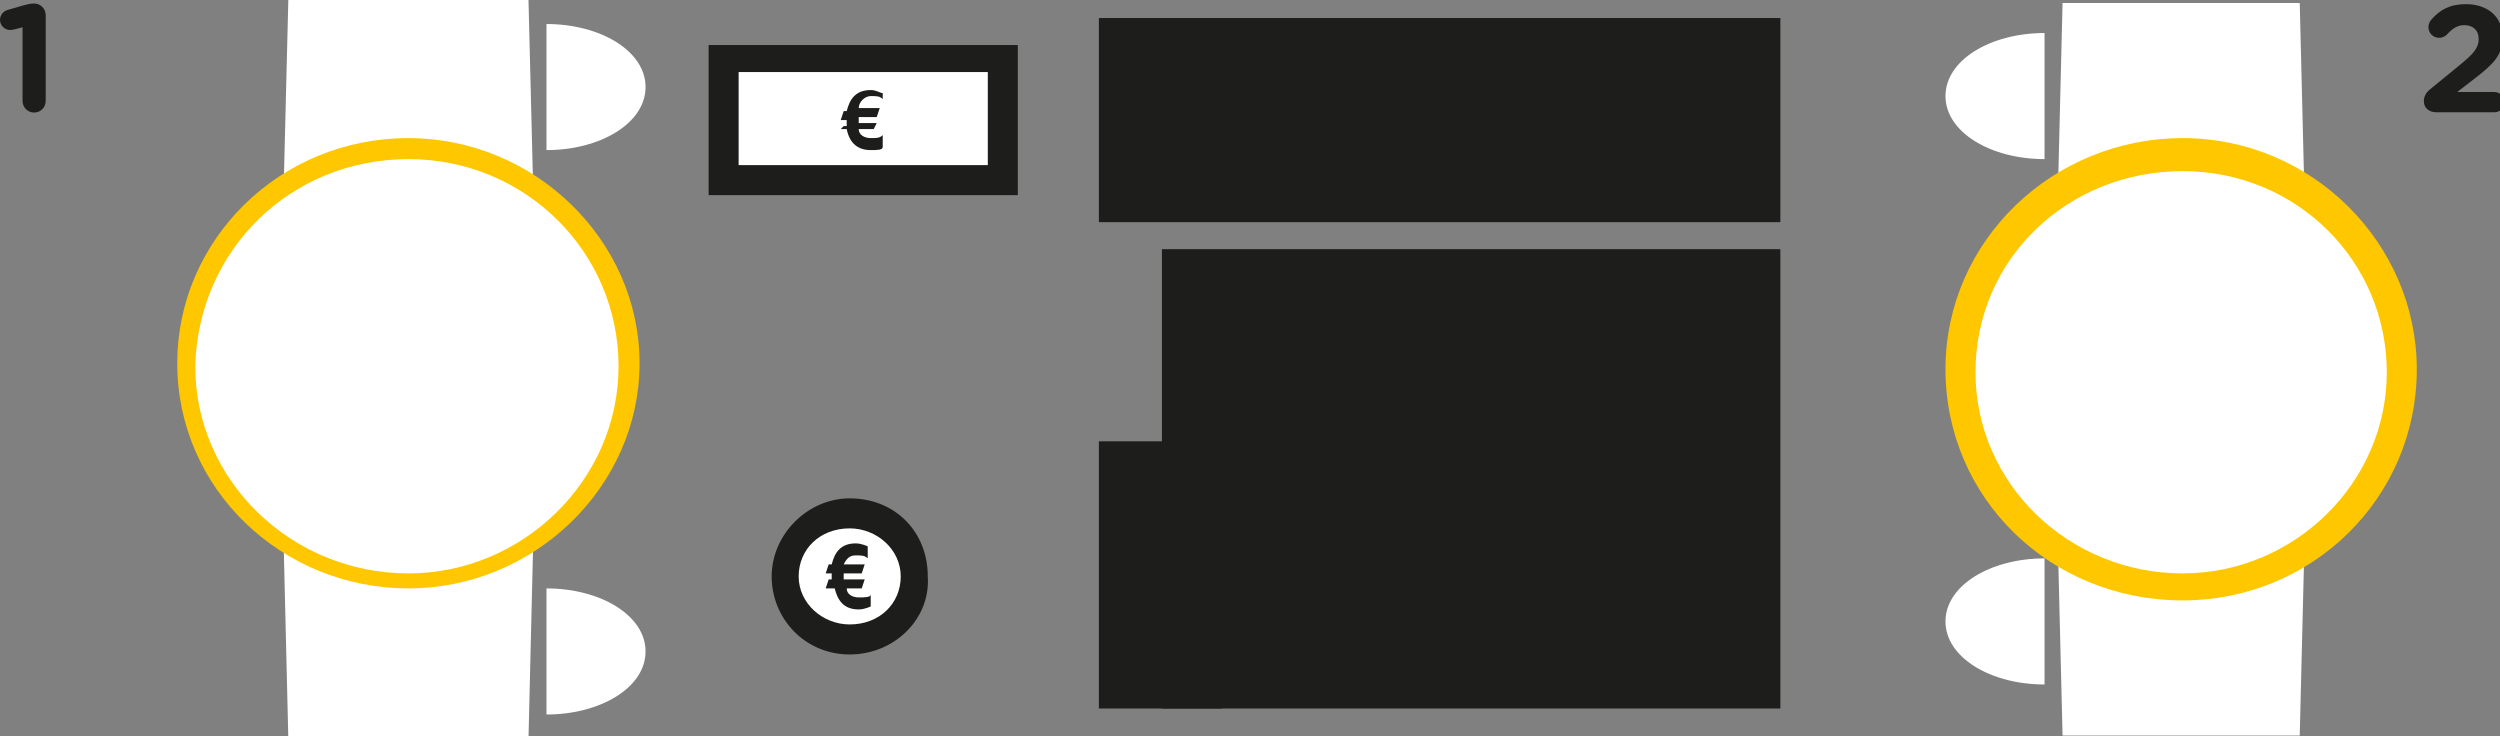<svg width="197" height="58" viewBox="0 0 197 58" fill="none" xmlns="http://www.w3.org/2000/svg">
<rect x="0" y="0" width="197" height="58" fill="#808080" stroke="none"/>
<g clip-path="url(#clip0_44_9)">
<path d="M1.777 7.957C1.777 8.461 2.185 8.869 2.689 8.869C3.193 8.869 3.601 8.461 3.601 7.957V1.189C3.601 0.685 3.193 0.277 2.689 0.277H2.665C2.413 0.277 2.149 0.337 1.801 0.433L0.613 0.781C0.241 0.889 0.001 1.201 0.001 1.573C0.001 2.005 0.373 2.365 0.805 2.365C0.901 2.365 1.033 2.341 1.129 2.317L1.777 2.149V7.957Z" fill="#1D1D1B"/>
<path d="M140.293 55.83H91.56V19.635H140.293V55.83Z" fill="#1D1D1B"/>
<path d="M96.291 55.83H86.592V34.776H96.291V55.83Z" fill="#1D1D1B"/>
<path d="M140.293 17.506H86.592V1.42H140.293V17.506Z" fill="#1D1D1B"/>
<path d="M43.063 46.367C47.322 46.367 50.87 48.496 50.87 51.335C50.87 54.174 47.322 56.303 43.063 56.303V46.367Z" fill="white"/>
<path d="M43.063 1.893C47.322 1.893 50.87 4.022 50.87 6.86C50.87 9.699 47.322 11.828 43.063 11.828V1.893Z" fill="white"/>
<path d="M41.645 0L42.355 28.625L41.645 58.195H22.72L22.01 28.625L22.72 0H41.645Z" fill="white"/>
<path d="M14.912 28.625C14.912 19.162 22.718 11.592 32.418 11.592C41.88 11.592 49.687 19.162 49.687 28.625C49.687 38.087 41.88 45.658 32.418 45.658C22.718 45.658 14.912 38.087 14.912 28.625Z" fill="white"/>
<path d="M32.182 46.367C42.118 46.367 50.398 38.324 50.398 28.625C50.398 18.926 42.118 10.882 32.182 10.882C22.009 10.882 13.966 18.926 13.966 28.625C13.966 38.561 22.246 46.367 32.182 46.367ZM32.182 12.538C41.408 12.538 48.742 19.872 48.742 28.861C48.742 37.851 41.171 45.184 32.182 45.184C22.956 45.184 15.386 37.851 15.386 28.861C15.622 19.635 22.956 12.538 32.182 12.538Z" fill="#FEC700"/>
<path d="M66.958 51.572C63.409 51.572 60.807 48.733 60.807 45.421C60.807 42.109 63.646 39.27 66.958 39.27C70.506 39.27 73.108 41.873 73.108 45.421C73.345 48.733 70.506 51.572 66.958 51.572Z" fill="#1D1D1B"/>
<path d="M66.956 49.206C64.827 49.206 62.935 47.55 62.935 45.421C62.935 43.292 64.591 41.636 66.956 41.636C69.085 41.636 70.978 43.292 70.978 45.421C70.978 47.55 69.322 49.206 66.956 49.206Z" fill="white"/>
<path d="M68.376 43.055C68.376 43.055 67.903 42.819 67.43 42.819C66.247 42.819 65.774 43.529 65.537 44.475H65.3L65.064 45.184H65.537V45.421V45.658H65.3L65.064 46.367H65.774C66.01 47.314 66.483 48.023 67.666 48.023C68.139 48.023 68.612 47.787 68.612 47.787V46.84C68.612 47.077 68.139 47.077 67.666 47.077C67.193 47.077 66.72 46.84 66.72 46.367H67.903L68.139 45.658H66.483V45.421V45.184H67.903L68.139 44.475H66.483C66.72 44.002 66.957 43.765 67.43 43.765C67.903 43.765 68.139 43.765 68.376 44.002V43.055Z" fill="#1D1D1B"/>
<path d="M80.205 15.377H55.839V3.549H80.205V15.377Z" fill="#1D1D1B"/>
<path d="M77.839 13.011H58.204V5.678H77.839V13.011Z" fill="white"/>
<path d="M69.559 7.333C69.323 7.333 69.086 7.097 68.613 7.097C67.43 7.097 66.957 7.807 66.721 8.753H66.484L66.248 9.463H66.721V9.699V9.936H66.484L66.248 10.172H66.721C66.957 11.355 67.667 11.828 68.613 11.828C69.086 11.828 69.559 11.828 69.559 11.592V10.645C69.323 10.882 69.086 10.882 68.613 10.882C68.14 10.882 67.667 10.645 67.667 10.172H68.85L69.086 9.699H67.667V9.463V9.226H69.086L69.323 8.516H67.667C67.667 8.043 68.14 7.57 68.613 7.57C69.086 7.57 69.323 7.57 69.559 7.807V7.333Z" fill="#1D1D1B"/>
<path d="M191 7.971C191 8.523 191.42 8.847 191.996 8.847H196.556C197 8.847 197.36 8.499 197.36 8.055C197.36 7.611 197 7.251 196.556 7.251H193.628L194.996 6.195C196.484 5.043 197.204 4.347 197.204 2.943V2.919C197.204 1.347 196.052 0.327 194.312 0.327C193.04 0.327 192.248 0.783 191.576 1.563C191.444 1.719 191.36 1.935 191.36 2.139C191.36 2.607 191.732 2.979 192.2 2.979C192.488 2.979 192.704 2.847 192.824 2.715C193.292 2.211 193.664 1.983 194.192 1.983C194.852 1.983 195.32 2.367 195.32 3.075C195.32 3.771 194.912 4.239 193.868 5.091L191.48 7.047C191.168 7.299 191 7.611 191 7.971Z" fill="#1D1D1B"/>
<path d="M161.11 2.603C156.852 2.603 153.304 4.732 153.304 7.57C153.304 10.409 156.852 12.538 161.11 12.538V2.603Z" fill="white"/>
<path d="M161.11 44.002C156.852 44.002 153.304 46.131 153.304 48.969C153.304 51.808 156.852 53.937 161.11 53.937V44.002Z" fill="white"/>
<path d="M181.219 0.237L181.929 29.098L181.219 57.959H162.53L161.821 29.098L162.53 0.237H181.219Z" fill="white"/>
<path d="M189.261 29.098C189.261 19.872 181.454 12.065 171.991 12.065C162.292 12.065 154.486 19.635 154.486 29.098C154.486 38.561 162.292 46.131 171.991 46.131C181.454 46.131 189.261 38.561 189.261 29.098Z" fill="white"/>
<path d="M171.992 47.313C182.165 47.313 190.444 39.27 190.444 29.098C190.444 19.162 182.165 10.882 171.992 10.882C161.82 10.882 153.303 18.926 153.303 29.098C153.303 39.27 161.583 47.313 171.992 47.313ZM171.992 13.485C180.982 13.485 188.079 20.581 188.079 29.334C188.079 38.087 180.745 45.184 171.992 45.184C163.003 45.184 155.669 38.087 155.669 29.334C155.669 20.345 163.003 13.485 171.992 13.485Z" fill="#FEC700"/>
</g>
<defs>
<clipPath id="clip0_44_9">
<rect width="197" height="58" fill="white"/>
</clipPath>
</defs>
</svg>
